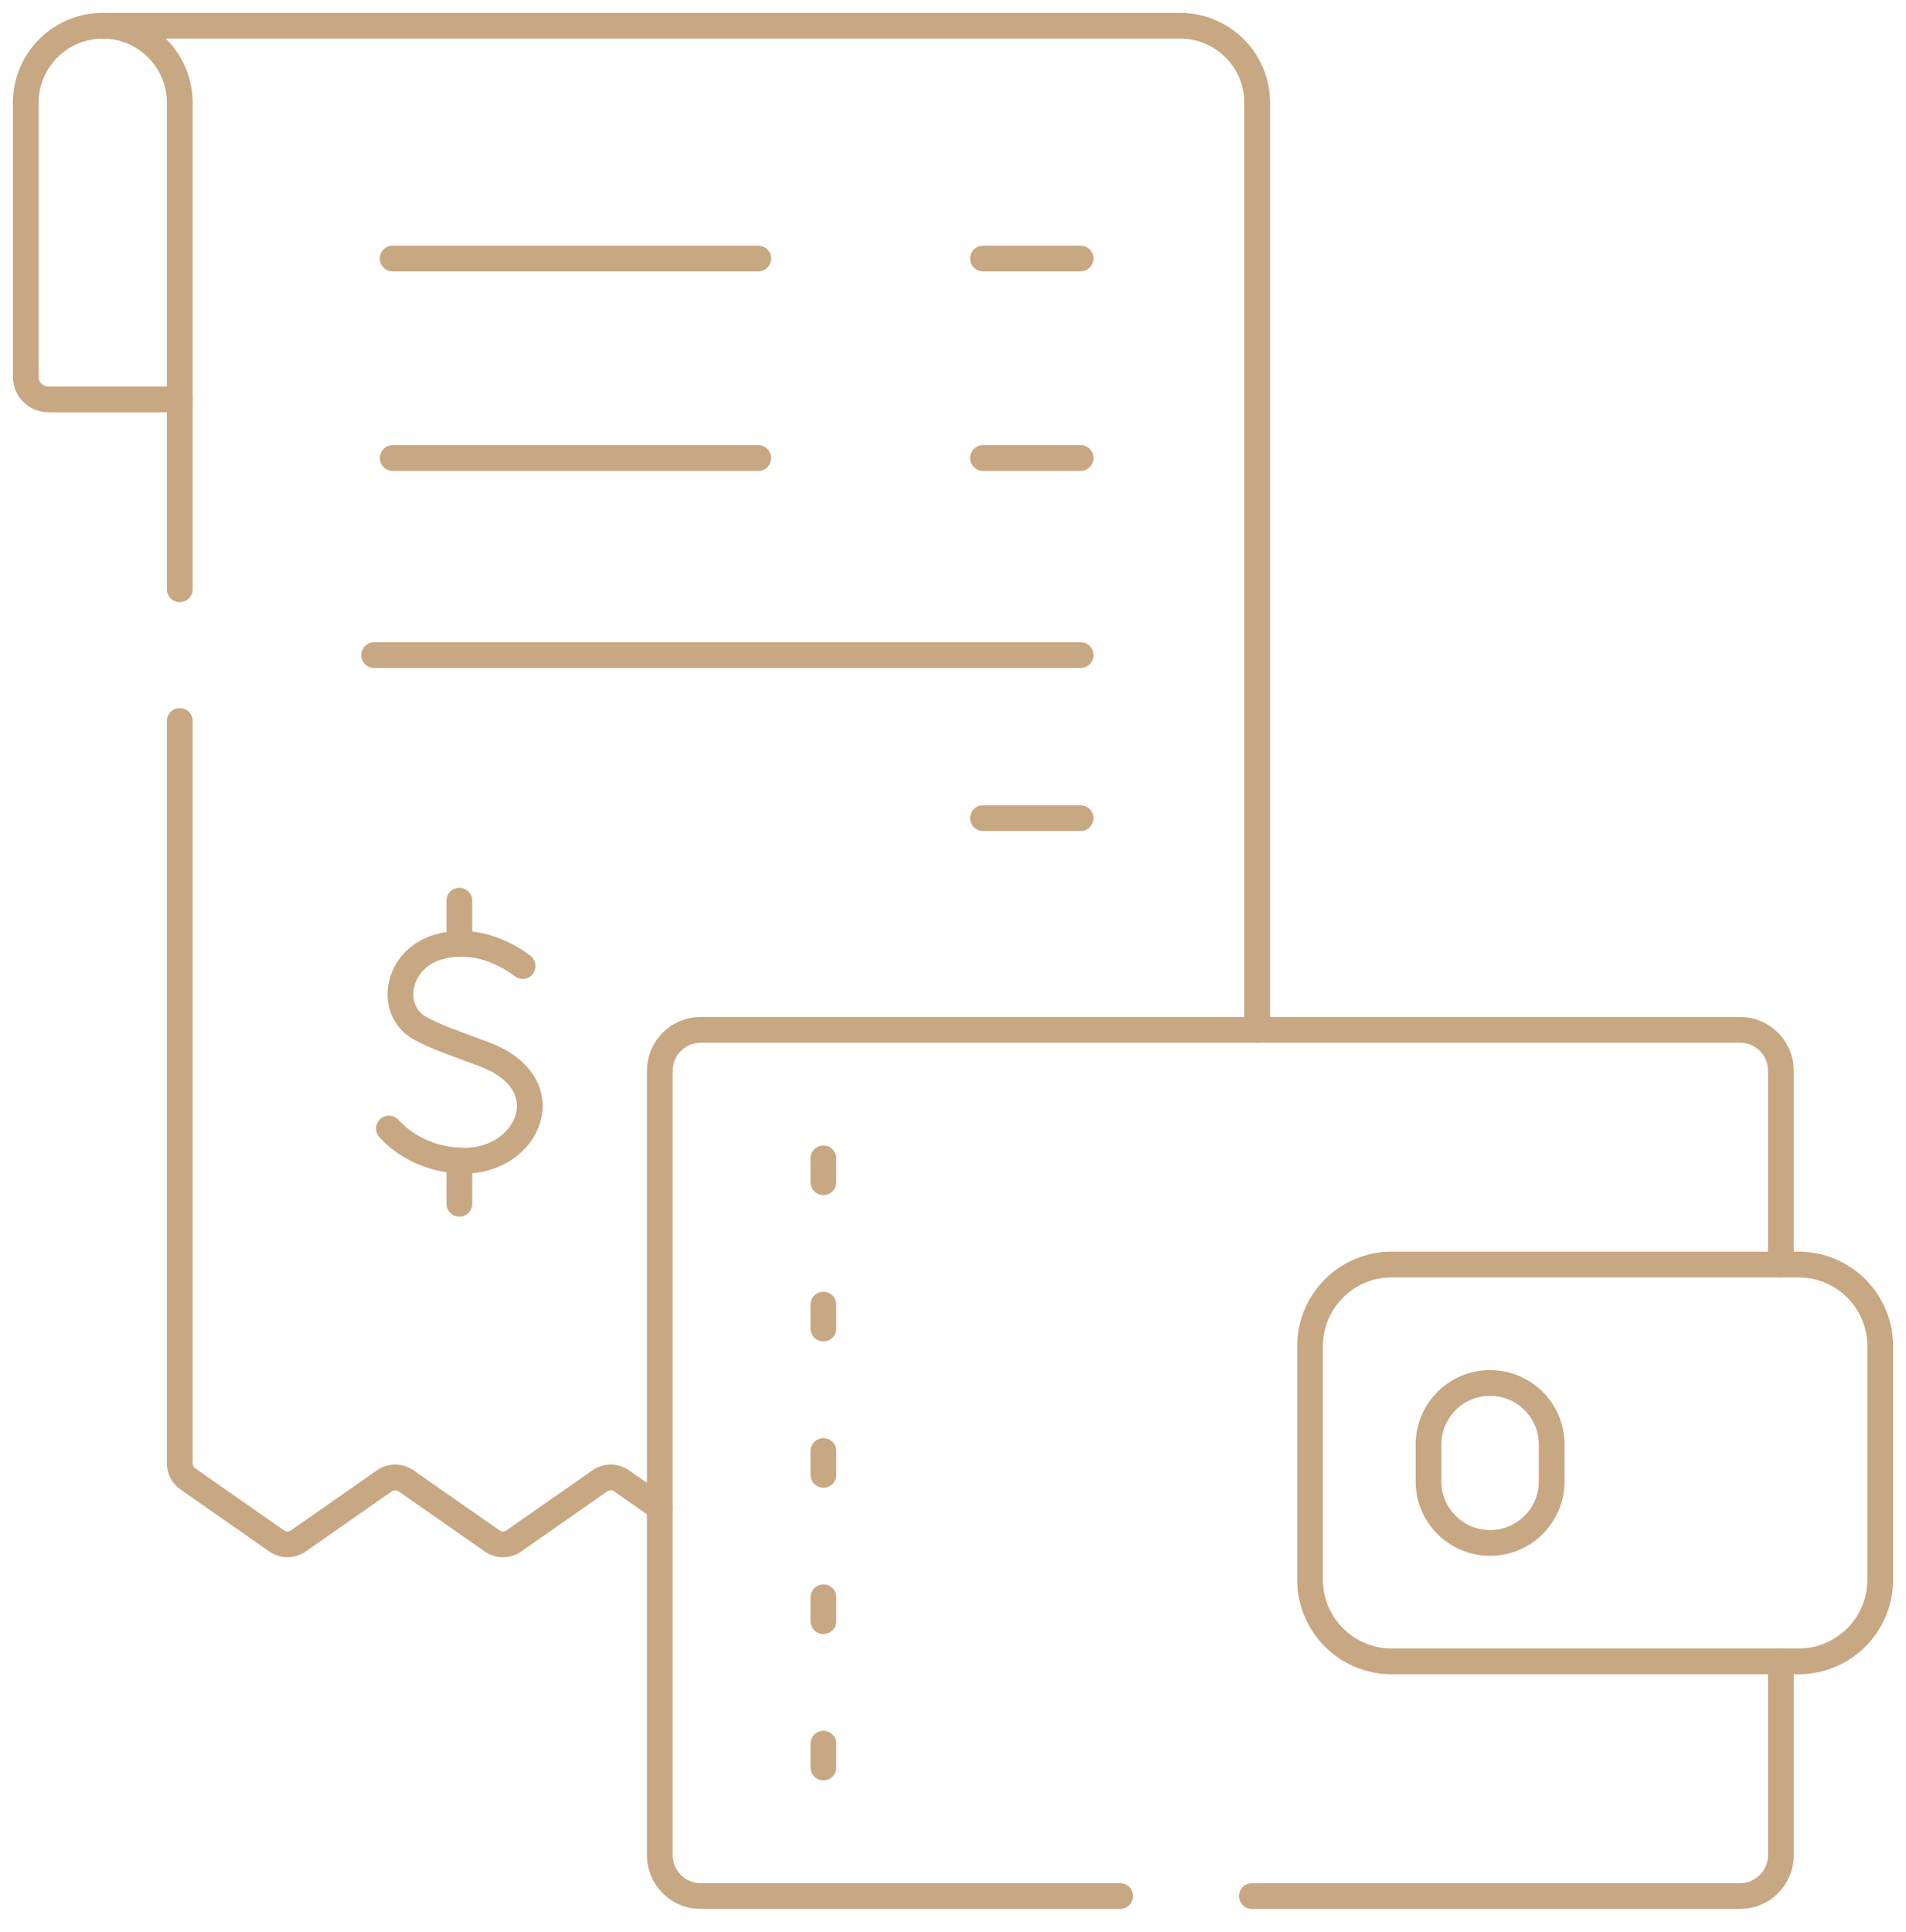 <svg width="74" height="75" viewBox="0 0 74 75" fill="none" xmlns="http://www.w3.org/2000/svg">
<path d="M6.979 27.99V56.815C6.979 57.055 7.096 57.279 7.292 57.414L10.744 59.826C10.996 60.002 11.329 60.002 11.58 59.826L14.927 57.489C15.178 57.314 15.512 57.314 15.763 57.489L19.11 59.826C19.361 60.002 19.694 60.002 19.946 59.826L23.293 57.489C23.544 57.314 23.877 57.314 24.128 57.489L25.617 58.529" stroke="#C8A783" stroke-miterlimit="10" stroke-linecap="round" stroke-linejoin="round"/>
<path d="M6.979 22.877V3.989C6.979 2.338 5.641 1 3.99 1H45.821C47.472 1 48.81 2.338 48.81 3.989V39.982" stroke="#C8A783" stroke-miterlimit="10" stroke-linecap="round" stroke-linejoin="round"/>
<path d="M20.291 37.505C20.291 37.505 18.78 36.235 16.998 36.772C15.361 37.265 15.075 39.248 16.316 39.924C16.897 40.24 17.478 40.442 18.767 40.918C21.869 42.062 20.532 45.063 18.035 45.063C16.784 45.063 15.735 44.515 15.1 43.814" stroke="#C8A783" stroke-miterlimit="10" stroke-linecap="round" stroke-linejoin="round"/>
<path d="M17.835 46.735V45.057" stroke="#C8A783" stroke-miterlimit="10" stroke-linecap="round" stroke-linejoin="round"/>
<path d="M17.835 36.64V34.967" stroke="#C8A783" stroke-miterlimit="10" stroke-linecap="round" stroke-linejoin="round"/>
<path d="M14.528 25.433H41.955" stroke="#C8A783" stroke-miterlimit="10" stroke-linecap="round" stroke-linejoin="round"/>
<path d="M15.246 10.037H29.44" stroke="#C8A783" stroke-miterlimit="10" stroke-linecap="round" stroke-linejoin="round"/>
<path d="M41.954 10.037H38.164" stroke="#C8A783" stroke-miterlimit="10" stroke-linecap="round" stroke-linejoin="round"/>
<path d="M15.246 17.783H29.44" stroke="#C8A783" stroke-miterlimit="10" stroke-linecap="round" stroke-linejoin="round"/>
<path d="M41.954 17.783H38.164" stroke="#C8A783" stroke-miterlimit="10" stroke-linecap="round" stroke-linejoin="round"/>
<path d="M41.954 31.763H38.164" stroke="#C8A783" stroke-miterlimit="10" stroke-linecap="round" stroke-linejoin="round"/>
<path d="M6.98 15.505H1.877C1.392 15.505 1 15.112 1 14.628V3.989C1 2.302 2.4 0.941 4.101 1.002" stroke="#C8A783" stroke-miterlimit="10" stroke-linecap="round" stroke-linejoin="round"/>
<path d="M43.491 73.611H27.204C26.327 73.611 25.617 72.901 25.617 72.026V41.568C25.617 40.693 26.327 39.982 27.204 39.982H67.558C68.433 39.982 69.143 40.693 69.143 41.568V49.093" stroke="#C8A783" stroke-miterlimit="10" stroke-linecap="round" stroke-linejoin="round"/>
<path d="M69.143 64.5V72.026C69.143 72.901 68.433 73.611 67.558 73.611H48.605" stroke="#C8A783" stroke-miterlimit="10" stroke-linecap="round" stroke-linejoin="round"/>
<path d="M50.862 61.329V52.264C50.862 50.513 52.282 49.093 54.033 49.093H69.829C71.58 49.093 73 50.513 73 52.264V61.329C73 63.08 71.58 64.5 69.829 64.5H54.033C52.282 64.5 50.862 63.08 50.862 61.329Z" stroke="#C8A783" stroke-miterlimit="10" stroke-linecap="round" stroke-linejoin="round"/>
<path d="M55.461 56.083V57.511C55.461 58.831 56.532 59.902 57.852 59.902C59.173 59.902 60.244 58.831 60.244 57.511V56.083C60.244 54.762 59.173 53.691 57.852 53.691C56.532 53.691 55.461 54.762 55.461 56.083Z" stroke="#C8A783" stroke-miterlimit="10" stroke-linecap="round" stroke-linejoin="round"/>
<path d="M31.969 44.972V45.898" stroke="#C8A783" stroke-miterlimit="10" stroke-linecap="round" stroke-linejoin="round"/>
<path d="M31.969 50.652V51.578" stroke="#C8A783" stroke-miterlimit="10" stroke-linecap="round" stroke-linejoin="round"/>
<path d="M31.969 56.332V57.258" stroke="#C8A783" stroke-miterlimit="10" stroke-linecap="round" stroke-linejoin="round"/>
<path d="M31.969 62.013V62.939" stroke="#C8A783" stroke-miterlimit="10" stroke-linecap="round" stroke-linejoin="round"/>
<path d="M31.969 67.694V68.62" stroke="#C8A783" stroke-miterlimit="10" stroke-linecap="round" stroke-linejoin="round"/>
</svg>
